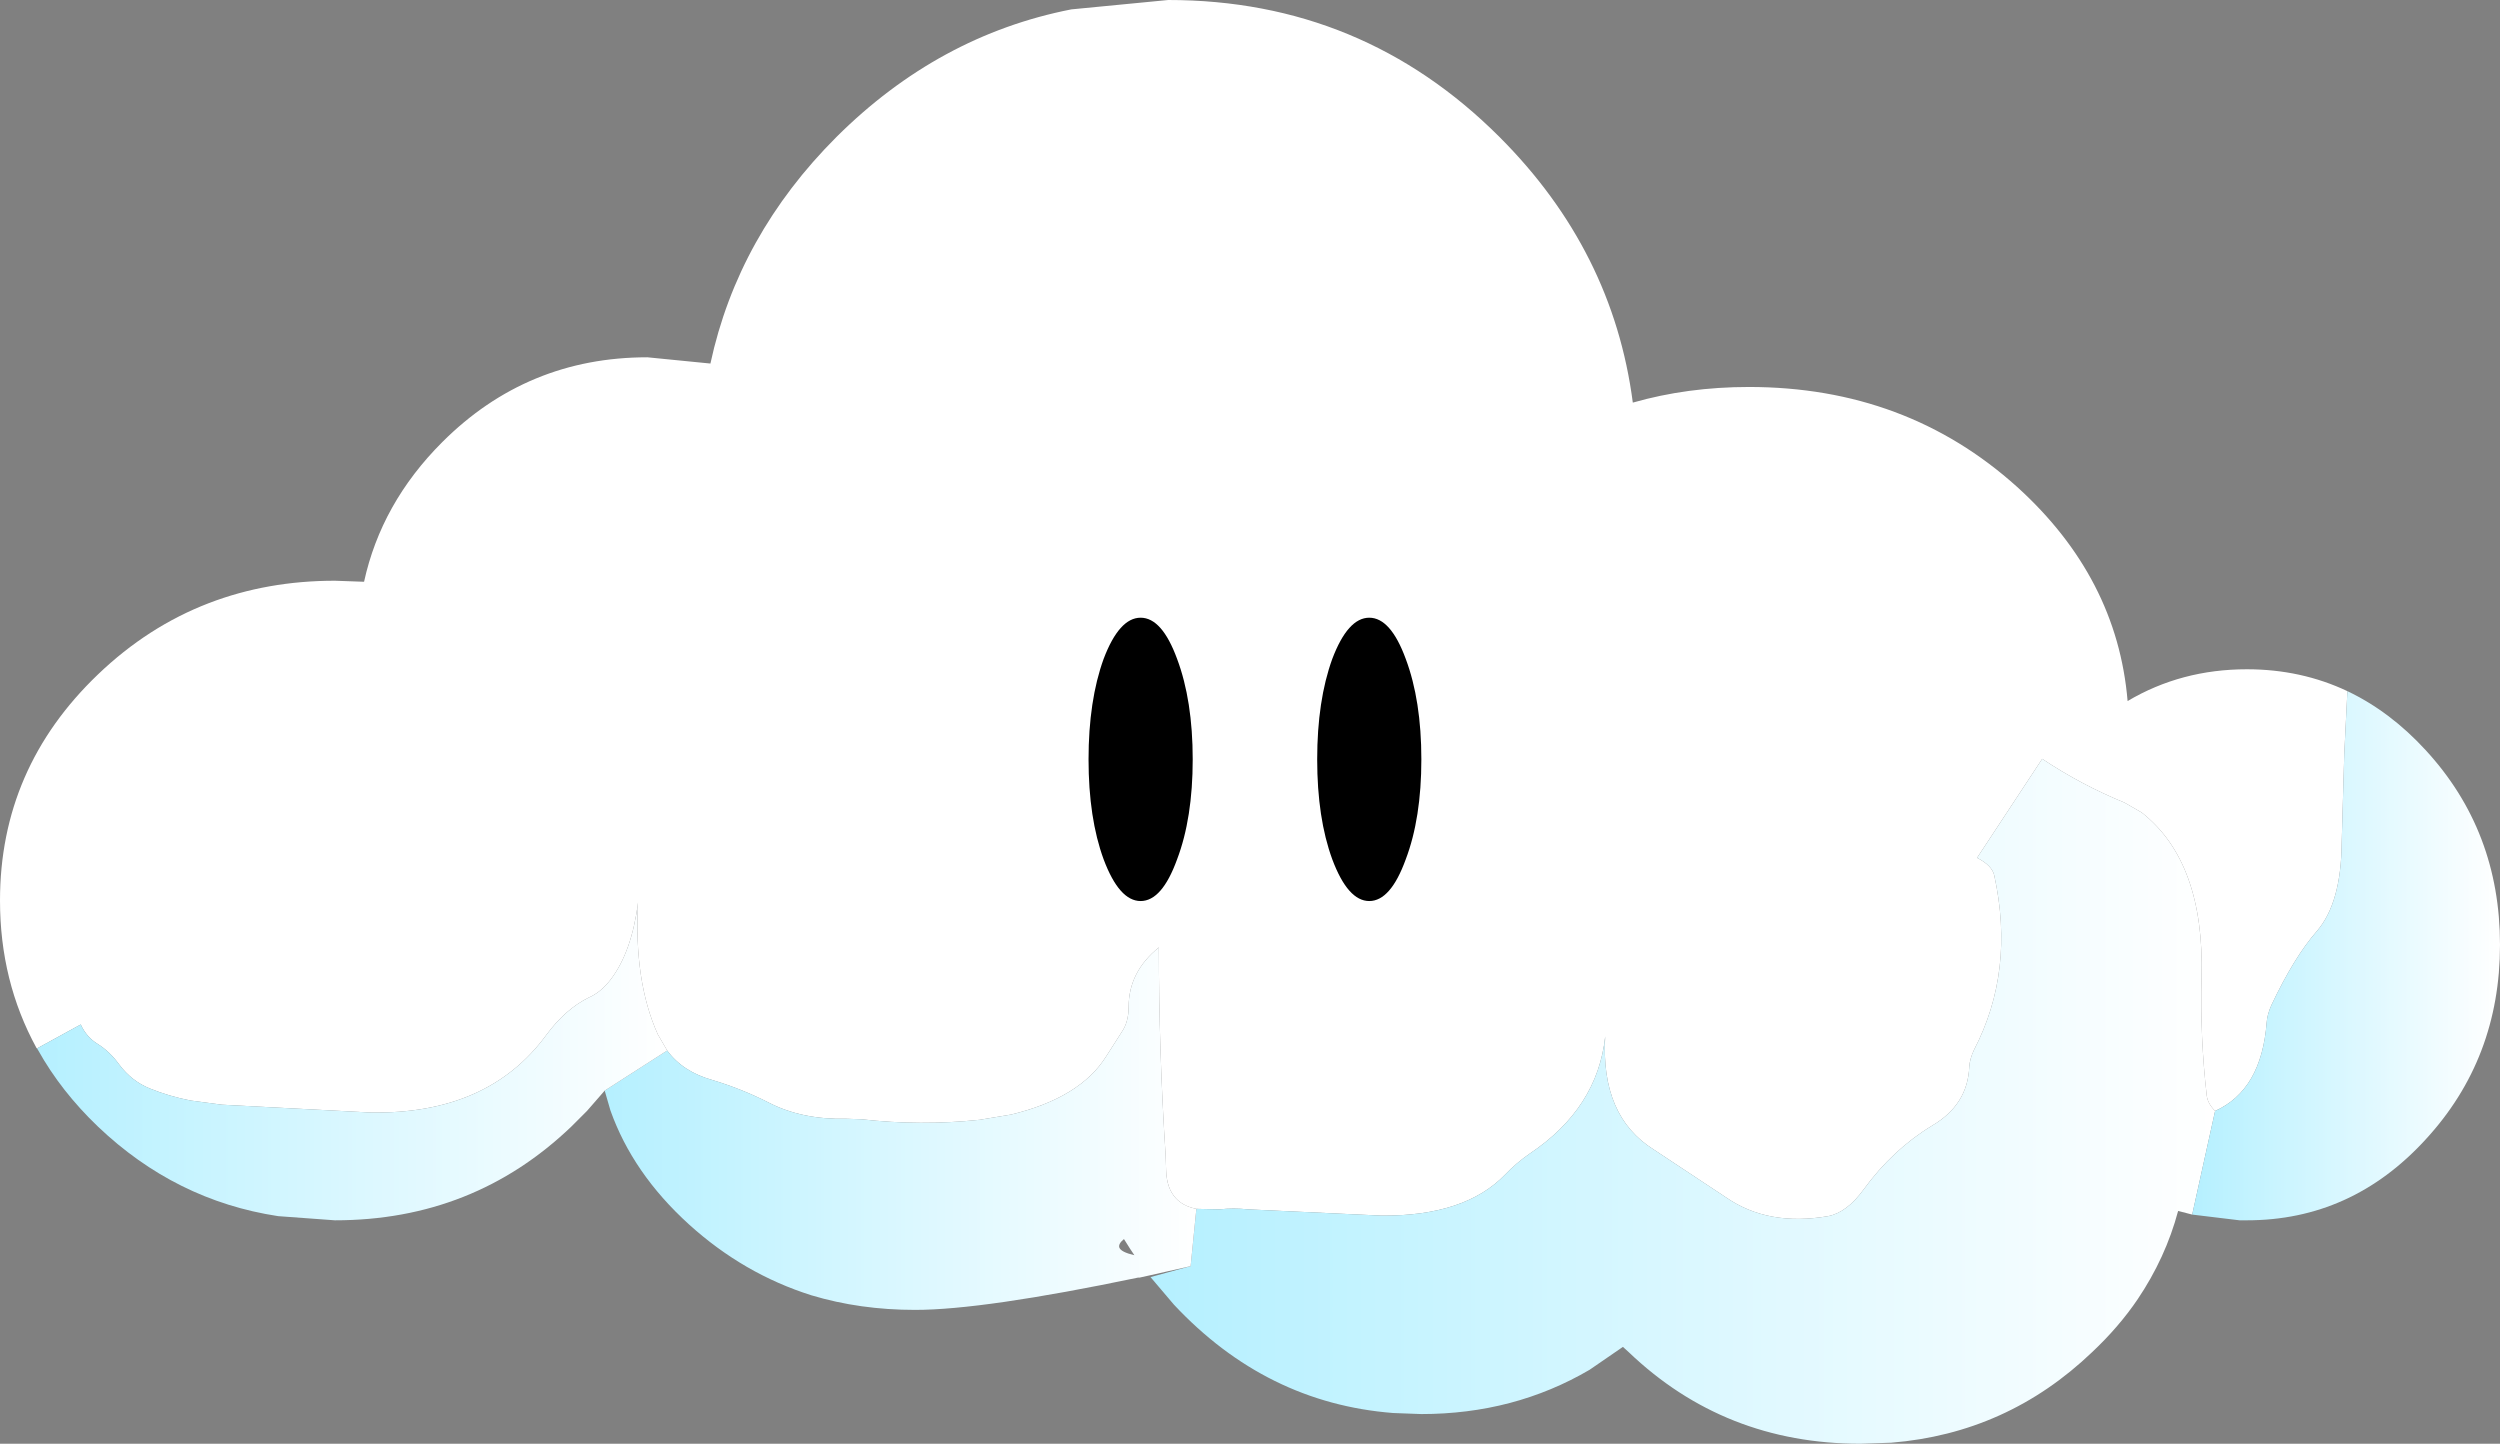 <?xml version="1.0" encoding="UTF-8" standalone="no"?>
<svg xmlns:xlink="http://www.w3.org/1999/xlink" height="138.6px" width="240.0px" xmlns="http://www.w3.org/2000/svg">
  <rect width="100%" height="100%" fill="#808080" stroke="none"/>
  <g transform="matrix(1.0, 0.0, 0.0, 1.0, 0.0, 0.0)">
    <path d="M3.55 100.65 L3.5 100.6 Q0.0 94.2 0.0 86.45 0.0 73.75 9.4 64.75 14.2 60.15 20.05 57.9 25.65 55.75 32.15 55.75 L34.95 55.85 Q36.6 48.3 42.45 42.45 50.6 34.3 62.15 34.3 L68.2 34.9 Q70.85 22.6 80.3 13.15 90.1 3.4 102.85 0.9 L112.15 0.0 Q130.8 0.0 143.95 13.15 154.85 24.05 156.75 38.65 162.0 37.15 167.9 37.15 183.0 37.15 193.65 46.75 203.25 55.45 204.25 67.3 209.4 64.25 215.7 64.25 220.9 64.25 225.35 66.35 L225.05 72.35 224.8 80.95 Q224.75 86.65 222.45 89.35 220.25 91.85 218.05 96.5 217.65 97.4 217.6 98.15 217.1 104.65 212.65 106.65 211.95 105.95 211.85 105.2 211.2 99.55 211.35 93.8 211.65 82.75 205.6 78.0 L203.95 77.05 Q199.8 75.35 196.05 72.85 L189.8 82.35 Q191.25 83.1 191.45 84.05 193.45 93.2 189.5 100.8 189.1 101.65 189.05 102.4 188.9 106.05 185.5 108.05 181.7 110.35 178.9 114.2 177.3 116.4 175.5 116.75 169.75 117.75 165.7 114.95 L158.75 110.35 Q153.65 107.15 154.1 99.5 153.35 106.4 146.85 110.75 145.55 111.65 144.5 112.75 140.65 116.75 132.65 116.7 L119.85 116.1 Q118.4 115.95 117.05 116.1 L114.85 116.05 Q113.6 115.8 112.9 115.05 112.0 114.1 111.95 112.35 L111.9 110.9 Q111.25 100.95 111.25 90.95 108.35 93.3 108.35 96.65 108.35 98.1 107.7 99.05 L106.2 101.4 Q103.7 105.4 97.05 107.0 L94.05 107.5 Q88.4 108.1 82.7 107.45 L81.25 107.4 Q77.0 107.5 73.8 105.85 71.25 104.55 68.45 103.7 65.55 102.9 64.05 100.85 L63.15 99.3 Q60.85 94.2 61.25 86.65 60.65 91.35 58.65 94.0 57.7 95.25 56.55 95.75 54.3 96.85 52.45 99.35 46.85 107.0 35.55 106.8 L21.3 106.05 18.3 105.65 Q16.25 105.25 14.4 104.5 12.65 103.8 11.45 102.2 10.55 100.95 9.35 100.2 8.3 99.55 7.75 98.35 L3.55 100.65" fill="#ffffff" fill-rule="evenodd" stroke="none"/>
    <path d="M114.85 116.05 L117.05 116.1 Q118.4 115.95 119.85 116.1 L132.65 116.7 Q140.65 116.75 144.5 112.75 145.55 111.65 146.85 110.75 153.35 106.4 154.1 99.5 153.65 107.15 158.75 110.35 L165.7 114.95 Q169.75 117.75 175.5 116.75 177.3 116.4 178.9 114.2 181.7 110.35 185.5 108.05 188.9 106.05 189.05 102.4 189.1 101.65 189.5 100.8 193.45 93.2 191.45 84.05 191.25 83.1 189.8 82.35 L196.05 72.85 Q199.8 75.35 203.95 77.05 L205.6 78.0 Q211.65 82.75 211.35 93.8 211.2 99.55 211.85 105.2 211.95 105.95 212.65 106.65 L210.45 116.6 209.1 116.25 Q207.9 120.75 205.2 124.75 203.4 127.4 200.85 129.8 192.7 137.6 181.55 138.5 L178.6 138.6 Q165.55 138.6 156.35 129.8 L155.8 129.3 152.6 131.5 Q145.35 135.75 136.45 135.75 L133.75 135.65 Q121.55 134.7 112.7 125.25 L110.45 122.6 114.3 121.55 114.85 116.05" fill="url(#gradient0)" fill-rule="evenodd" stroke="none"/>
    <path d="M212.65 106.65 Q217.1 104.65 217.6 98.15 217.65 97.4 218.05 96.5 220.25 91.85 222.45 89.35 224.75 86.65 224.8 80.95 L225.05 72.35 225.35 66.35 Q229.45 68.3 232.85 72.0 240.0 79.75 240.0 90.7 240.0 101.65 232.85 109.4 225.75 117.15 215.7 117.15 L215.0 117.15 210.45 116.6 212.65 106.65" fill="url(#gradient1)" fill-rule="evenodd" stroke="none"/>
    <path d="M64.05 100.85 Q65.55 102.9 68.45 103.7 71.25 104.55 73.8 105.85 77.0 107.5 81.25 107.4 L82.7 107.45 Q88.4 108.1 94.05 107.5 L97.05 107.0 Q103.7 105.4 106.2 101.4 L107.7 99.05 Q108.35 98.1 108.35 96.65 108.35 93.3 111.25 90.95 111.25 100.95 111.9 110.9 L111.95 112.35 Q112.0 114.1 112.9 115.05 113.6 115.8 114.85 116.05 L114.3 121.55 110.3 122.45 109.4 122.65 109.25 122.65 Q94.4 125.75 87.85 125.75 82.55 125.75 77.9 124.35 71.4 122.3 66.15 117.55 60.75 112.65 58.6 106.6 L58.05 104.7 64.05 100.85 M107.9 118.95 Q107.35 119.4 107.45 119.75 107.6 120.2 108.9 120.5 L108.5 119.9 107.9 118.95" fill="url(#gradient2)" fill-rule="evenodd" stroke="none"/>
    <path d="M3.55 100.65 L7.75 98.35 Q8.3 99.55 9.35 100.2 10.55 100.95 11.45 102.2 12.65 103.8 14.4 104.5 16.25 105.25 18.3 105.65 L21.3 106.05 35.55 106.8 Q46.85 107.0 52.45 99.35 54.3 96.85 56.55 95.75 57.7 95.25 58.65 94.0 60.65 91.35 61.25 86.65 60.85 94.2 63.15 99.3 L64.05 100.85 58.05 104.7 56.35 106.65 54.85 108.15 Q45.45 117.15 32.15 117.15 L26.7 116.75 Q16.85 115.25 9.4 108.15 5.85 104.75 3.65 100.8 L3.55 100.65" fill="url(#gradient3)" fill-rule="evenodd" stroke="none"/>
    <path d="M104.5 72.9 Q104.5 67.25 105.95 63.25 107.45 59.3 109.5 59.3 111.55 59.3 113.0 63.25 114.5 67.25 114.5 72.9 114.5 78.55 113.0 82.5 111.55 86.5 109.5 86.5 107.45 86.5 105.95 82.5 104.5 78.55 104.5 72.9 M134.95 63.25 Q136.45 67.25 136.45 72.9 136.45 78.55 134.95 82.5 133.5 86.5 131.45 86.5 129.4 86.5 127.9 82.5 126.45 78.55 126.45 72.9 126.45 67.25 127.9 63.25 129.4 59.3 131.45 59.3 133.5 59.3 134.95 63.25" fill="#000000" fill-rule="evenodd" stroke="none"/>
  </g>
  <defs>
    <linearGradient gradientTransform="matrix(0.062, 0.0, 0.0, 0.04, 161.55, 105.7)" gradientUnits="userSpaceOnUse" id="gradient0" spreadMethod="pad" x1="-819.2" x2="819.2">
      <stop offset="0.0" stop-color="#b5f0ff"/>
      <stop offset="1.0" stop-color="#ffffff"/>
    </linearGradient>
    <linearGradient gradientTransform="matrix(0.018, 0.0, 0.0, 0.031, 225.2, 91.75)" gradientUnits="userSpaceOnUse" id="gradient1" spreadMethod="pad" x1="-819.2" x2="819.2">
      <stop offset="0.0" stop-color="#b5f0ff"/>
      <stop offset="1.0" stop-color="#ffffff"/>
    </linearGradient>
    <linearGradient gradientTransform="matrix(0.035, 0.0, 0.0, 0.021, 86.45, 108.35)" gradientUnits="userSpaceOnUse" id="gradient2" spreadMethod="pad" x1="-819.2" x2="819.2">
      <stop offset="0.0" stop-color="#b5f0ff"/>
      <stop offset="1.0" stop-color="#ffffff"/>
    </linearGradient>
    <linearGradient gradientTransform="matrix(0.037, 0.0, 0.0, 0.019, 33.8, 101.9)" gradientUnits="userSpaceOnUse" id="gradient3" spreadMethod="pad" x1="-819.2" x2="819.2">
      <stop offset="0.0" stop-color="#b5f0ff"/>
      <stop offset="1.0" stop-color="#ffffff"/>
    </linearGradient>
  </defs>
</svg>
